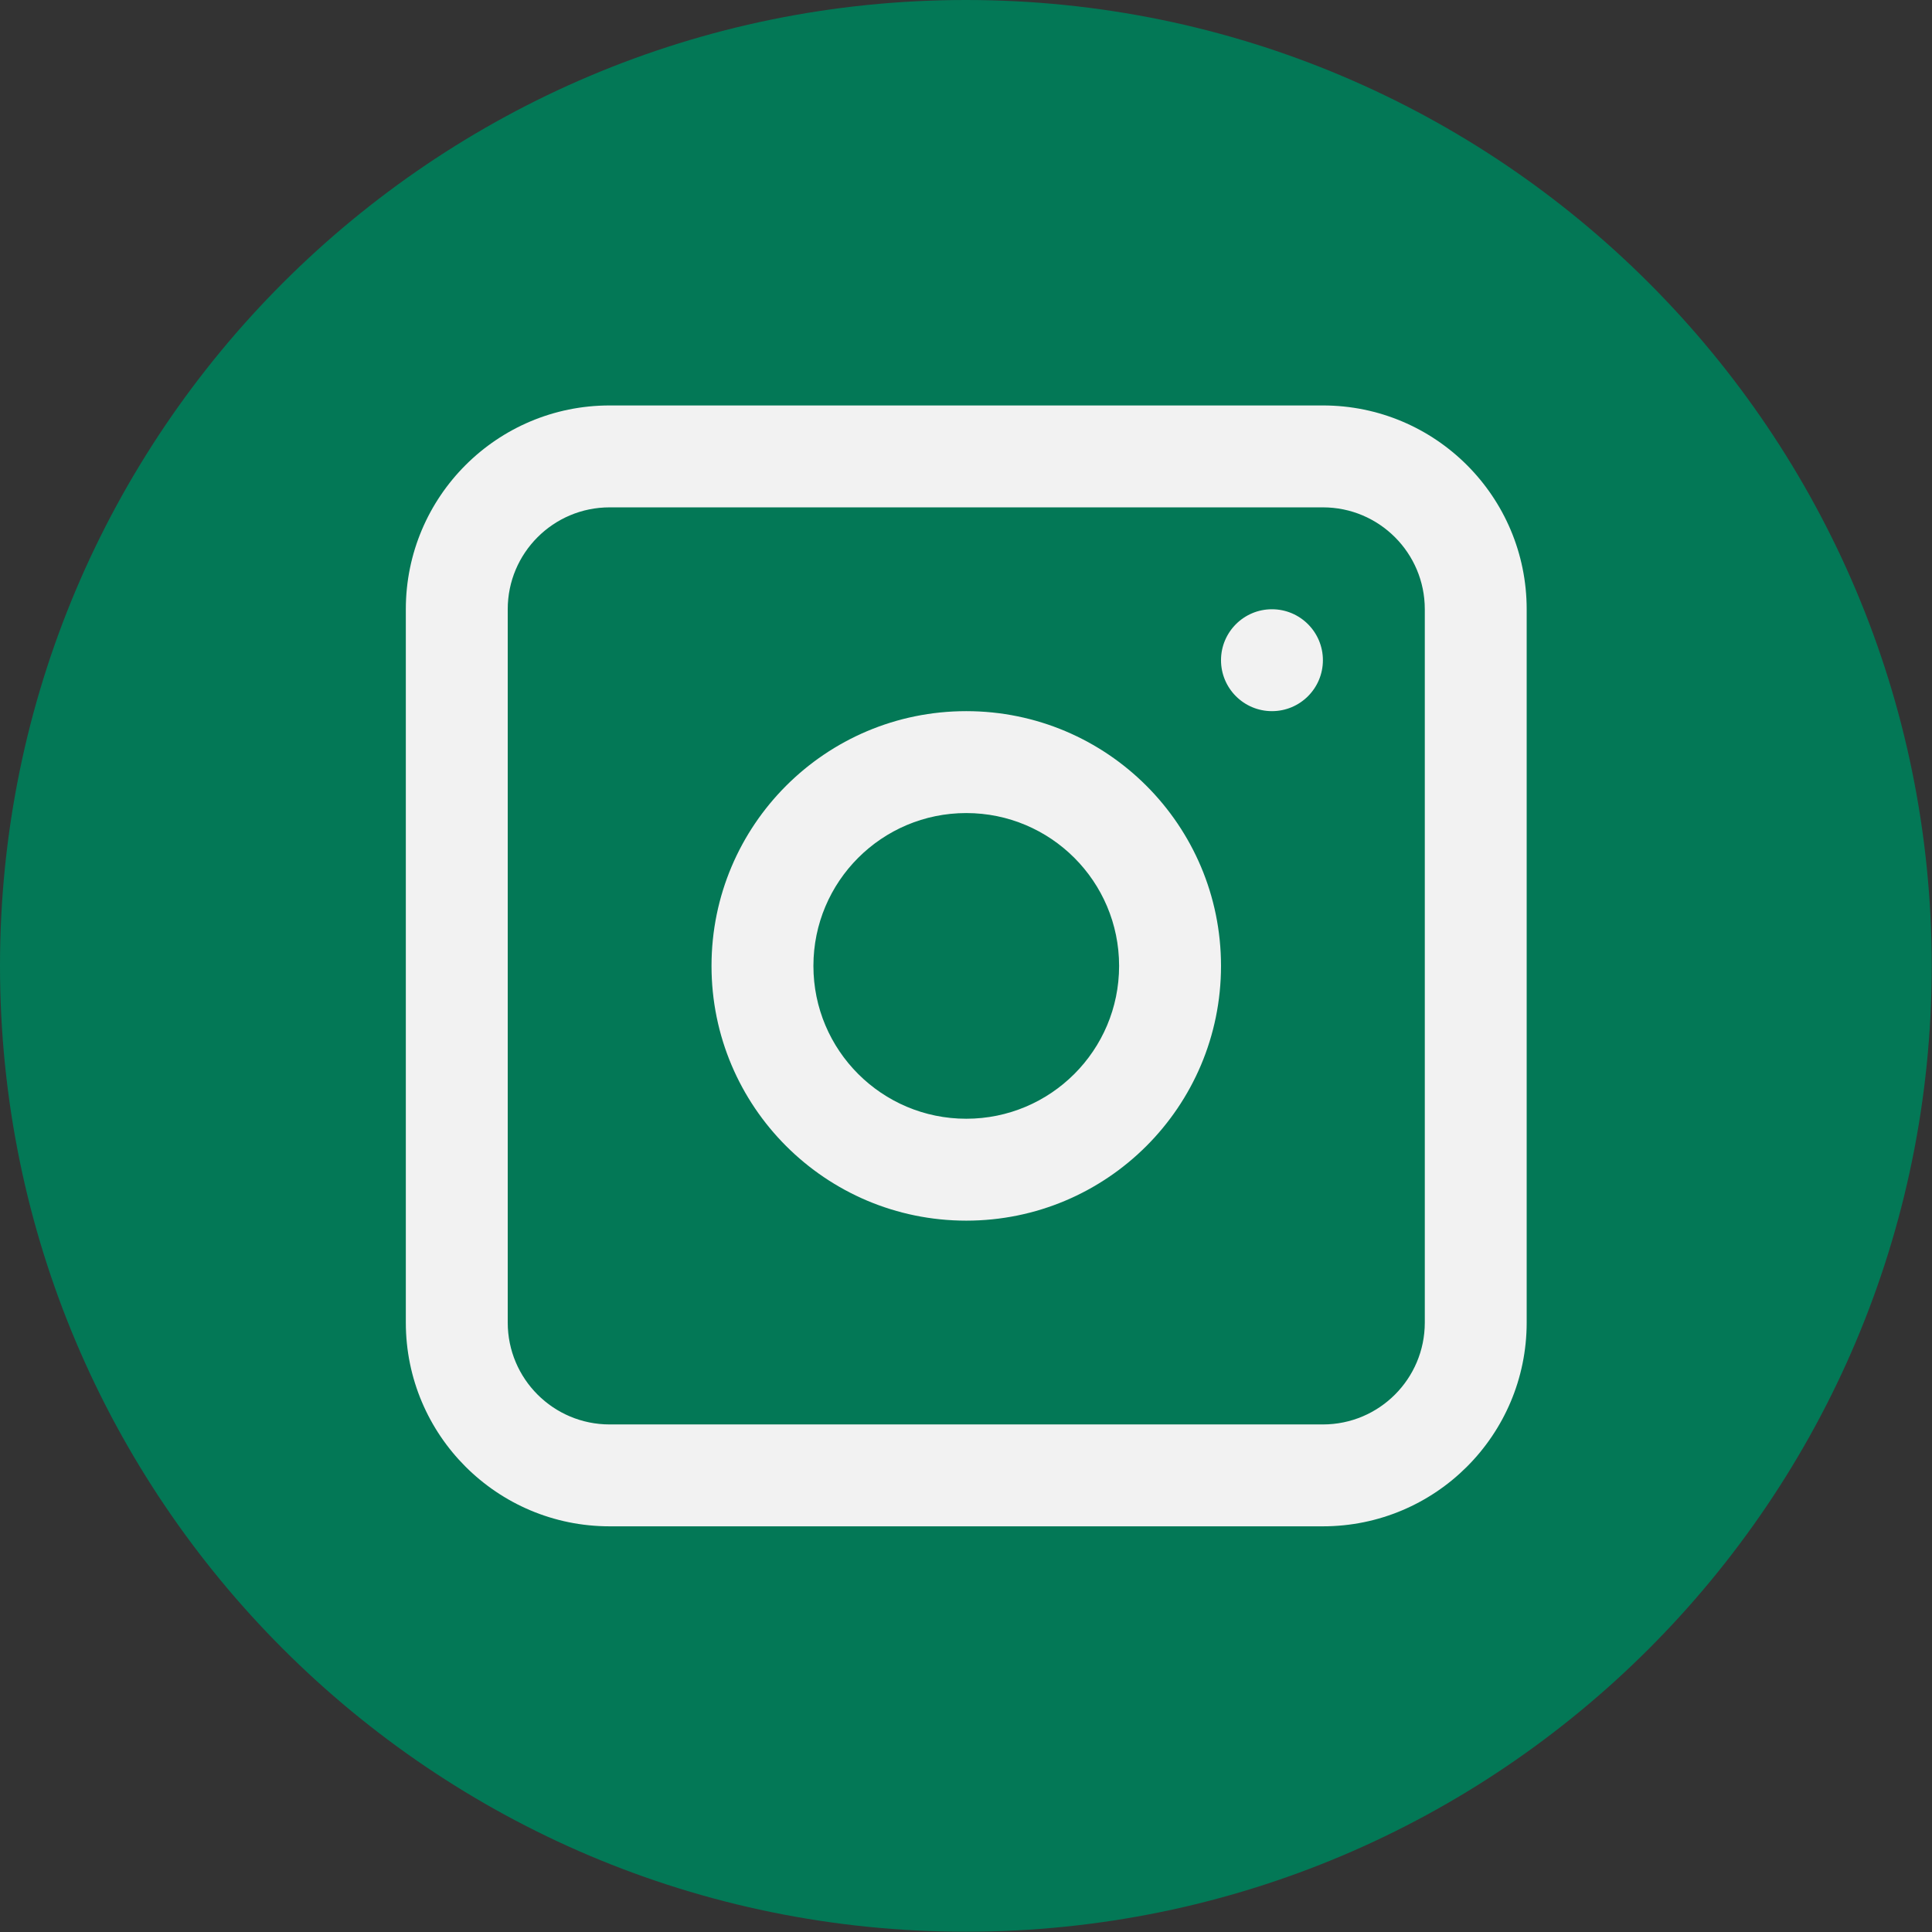 <svg version="1.2" xmlns="http://www.w3.org/2000/svg" viewBox="0 0 1722 1722" width="1722" height="1722">
	<rect x="0" y="0" width="1722" height="1722" fill="#333333" stroke="none"/>
	<title>gram</title>
	<style>
		.s0 { fill: #037856 } 
		.s1 { fill: #f2f2f2 } 
	</style>
	<g id="Layer_1-2">
		<path class="s0" d="m860.88 1721.75c-475.45 0-860.88-385.43-860.88-860.87 0-475.45 385.43-860.88 860.88-860.88 475.45 0 860.88 385.43 860.88 860.87 0 475.45-385.43 860.88-860.88 860.88z"/>
		<path fill-rule="evenodd" class="s1" d="m1088.29 860.91c0 125.4-101.66 227.06-227.06 227.06-125.4 0-227.06-101.66-227.06-227.06 0-125.4 101.66-227.06 227.06-227.06 125.4 0 227.06 101.66 227.06 227.06zm-363.29 0c0 75.24 60.99 136.23 136.23 136.23 75.24 0 136.23-60.99 136.23-136.23 0-75.24-60.99-136.23-136.23-136.23-75.24 0-136.23 60.99-136.23 136.23z"/>
		<path class="s1" d="m1133.7 543.03c-25.08 0-45.41 20.33-45.41 45.41 0 25.08 20.33 45.41 45.41 45.41 25.08 0 45.41-20.33 45.41-45.41 0-25.08-20.33-45.41-45.41-45.41z"/>
		<path fill-rule="evenodd" class="s1" d="m1179.1 361.38c100.31 0 181.64 81.32 181.64 181.64v635.76c0 100.31-81.32 181.64-181.64 181.64h-635.75c-100.32 0-181.64-81.32-181.64-181.64v-635.76c0-100.32 81.32-181.64 181.64-181.64zm0.01 90.83h-635.75c-50.16 0-90.82 40.66-90.82 90.82v635.76c0 50.16 40.66 90.82 90.82 90.82h635.75c50.16 0 90.82-40.66 90.82-90.82v-635.76c0-50.16-40.66-90.82-90.82-90.82z"/>
	</g>
</svg>